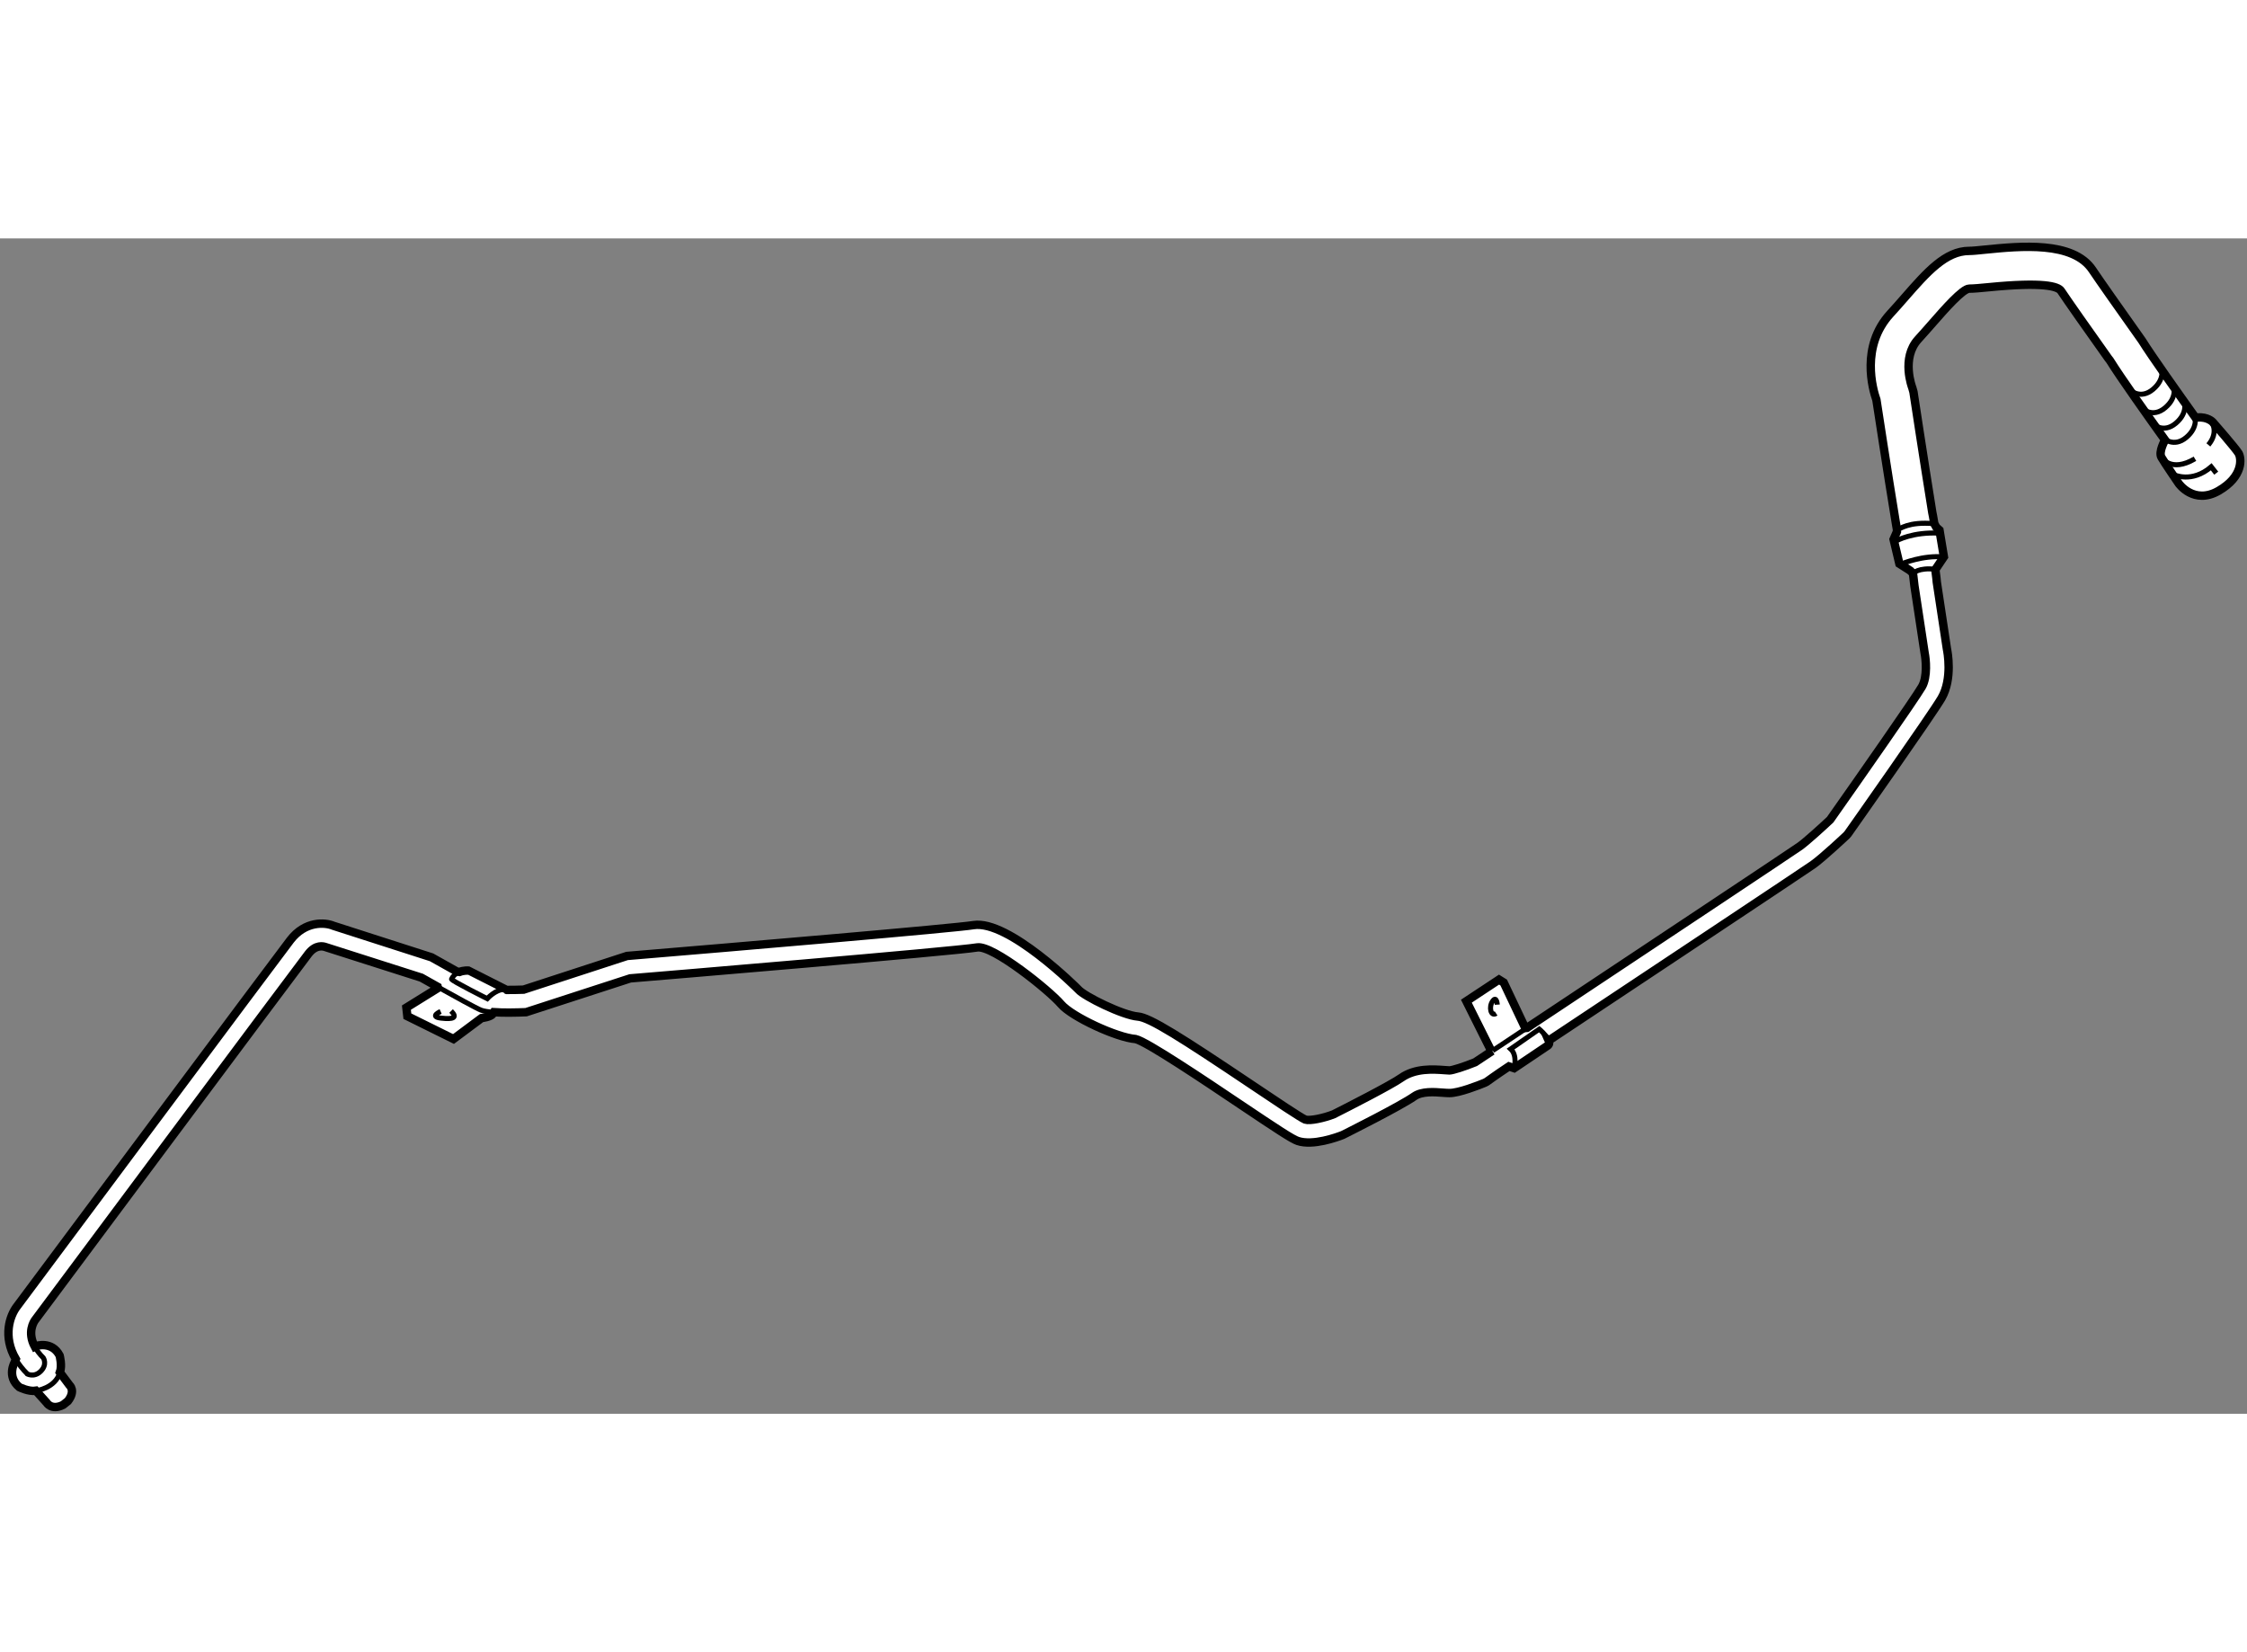 <?xml version="1.0" encoding="utf-8"?>
<!-- Generator: Adobe Illustrator 15.1.0, SVG Export Plug-In . SVG Version: 6.00 Build 0)  -->
<!DOCTYPE svg PUBLIC "-//W3C//DTD SVG 1.1//EN" "http://www.w3.org/Graphics/SVG/1.1/DTD/svg11.dtd">
<svg version="1.1" xmlns="http://www.w3.org/2000/svg" xmlns:xlink="http://www.w3.org/1999/xlink" x="0px" y="0px" width="244.8px"
	 height="180px" viewBox="21.331 81.047 133.723 69.947" enable-background="new 0 0 244.8 180" xml:space="preserve">
	
<rect x="21.331" y="81.047" width="133.723" height="69.947" fill="#808080" stroke="none"/>
	
<g><path fill="#FFFFFF" stroke="#000000" stroke-width="0.5" d="M48.675,124.699c0.264-0.102,0.522-0.081,0.522-0.081
			s2.234,1.131,2.236,1.131l0.057,0.021c0.319,0.001,0.672-0.005,0.999-0.017l6.157-2.005c6.644-0.554,19.504-1.651,20.624-1.836
			c2.081-0.325,6.199,3.791,6.234,3.832c0.346,0.404,2.651,1.542,3.547,1.61c0.704,0.055,2.591,1.255,6.833,4.103
			c1.333,0.896,2.843,1.91,3.123,2.029c0.276,0.089,1.102-0.087,1.69-0.316c0.867-0.437,3.401-1.73,4.024-2.168
			c0.842-0.591,1.923-0.508,2.57-0.461c0.12,0.01,0.223,0.019,0.302,0.019c0.187-0.004,0.888-0.228,1.527-0.487
			c0.324-0.215,0.662-0.439,1.013-0.672l-0.043,0.021l-1.492-2.983l1.943-1.284l0.278,0.174l1.283,2.707l0.1-0.008
			c6.714-4.459,15.867-10.542,16.241-10.809c0.411-0.295,1.397-1.197,1.804-1.579c1.725-2.448,5.03-7.175,5.46-7.911
			c0.352-0.602,0.231-1.675,0.163-2.004c0,0-0.371-2.437-0.609-4.016c-0.028-0.273-0.061-0.524-0.084-0.727l-0.164-0.165
			l-0.646-0.412l-0.345-1.45l0.199-0.455v-0.139c-0.021-0.123-0.043-0.25-0.064-0.38C133.652,94.93,133,90.654,133,90.654
			c-0.221-0.628-0.957-3.179,0.826-5.126c0.304-0.33,0.594-0.661,0.871-0.979c1.296-1.481,2.415-2.76,3.826-2.76
			c0.212,0,0.549-0.036,0.958-0.078c2.08-0.207,5.225-0.518,6.376,1.211c0.418,0.626,1.608,2.313,2.828,4.033l0.119,0.169
			c0.569,0.915,2.266,3.303,3.17,4.566l0.128,0.012c0.611-0.052,0.91,0.271,0.91,0.271s1.364,1.559,1.542,1.859
			c0.176,0.301,0.291,1.38-1.186,2.233c-1.478,0.854-2.378-0.435-2.378-0.435s-0.844-1.234-1.029-1.557
			c-0.188-0.324,0.216-1.029,0.216-1.029c-0.91-1.27-2.668-3.744-3.283-4.739l-0.092-0.118c-1.212-1.706-2.39-3.377-2.817-4.019
			c-0.185-0.276-1.075-0.535-4.282-0.22c-0.503,0.049-0.92,0.088-1.18,0.088c-0.391,0-1.481,1.247-2.132,1.991
			c-0.29,0.331-0.591,0.674-0.905,1.019c-1.035,1.127-0.357,2.879-0.35,2.896l0.068,0.241c0,0,0.625,4.12,1.121,7.177l0.046,0.232
			c0.025,0.147,0.051,0.29,0.073,0.428l0.12,0.22l0.188,0.167l0.263,1.59l-0.496,0.738l-0.022-0.049
			c0.019,0.163,0.044,0.364,0.075,0.594l0.02,0.217c0.237,1.567,0.604,3.985,0.604,3.985c0.031,0.144,0.348,1.771-0.324,2.926
			c-0.57,0.976-5.358,7.774-5.563,8.063l-0.089,0.103c-0.057,0.054-1.402,1.318-1.994,1.741
			c-0.413,0.294-10.178,6.782-15.707,10.454l-0.036-0.021c0.056,0.126,0.063,0.244-0.029,0.325l-2.013,1.354l-0.312-0.105
			c-0.896,0.597-1.194,0.828-1.319,0.912l-0.117,0.062c-0.348,0.143-1.53,0.611-2.101,0.611c-0.106,0-0.244-0.009-0.405-0.021
			c-0.495-0.041-1.246-0.094-1.692,0.22c-0.818,0.573-3.904,2.121-4.254,2.296c-0.336,0.134-1.776,0.66-2.678,0.357
			c-0.335-0.113-1.16-0.656-3.434-2.182c-2.081-1.399-5.566-3.739-6.214-3.882c-1.126-0.085-3.799-1.327-4.438-2.074
			c-0.707-0.826-4.061-3.522-4.987-3.38c-1.421,0.236-19.125,1.716-20.654,1.842l-6.199,2.013c-0.619,0.025-1.348,0.038-1.913,0
			l-0.055,0.095c-0.141,0.197-0.68,0.255-0.68,0.255l-1.67,1.245l-2.746-1.358l-0.057-0.51l1.869-1.16l-0.013-0.08
			c-0.417-0.233-0.773-0.434-0.966-0.543l-5.705-1.821c-0.125-0.045-0.579-0.17-1.023,0.409c-0.79,1.025-16.11,21.585-16.264,21.793
			c-0.063,0.086-0.481,0.712-0.013,1.581l0.081-0.039c0,0,0.923-0.32,1.395,0.56c0,0,0.167,0.606,0.016,1.008l0.568,0.757
			c0,0,0.393,0.327-0.088,0.949l-0.29,0.23c-0.703,0.352-0.984-0.141-0.984-0.141l-0.633-0.703c-0.422,0.07-0.984-0.211-0.984-0.211
			c-0.773-0.633-0.281-1.477-0.281-1.477l0.071-0.189c-0.793-1.354-0.356-2.598,0.068-3.143
			c0.623-0.837,15.472-20.765,16.269-21.799c0.887-1.15,2.063-1.059,2.559-0.852l5.842,1.878c0.501,0.283,1.024,0.575,1.506,0.843
			L48.675,124.699z"></path><path fill="none" stroke="#000000" stroke-width="0.3" d="M110.165,129.381c0.621-0.412,1.28-0.85,1.963-1.305"></path><path fill="none" stroke="#000000" stroke-width="0.3" d="M23.466,149.625c0,0,1.167-0.147,1.427-1.093"></path><path fill="none" stroke="#000000" stroke-width="0.3" d="M110.436,126.647c0,0-0.034-0.556-0.277-0.208
			c-0.243,0.347-0.105,0.936,0.208,0.729"></path><path fill="none" stroke="#000000" stroke-width="0.3" d="M111.442,130.43c0,0,0.208-0.765-0.208-1.146l1.701-1.181
			c0,0,0.398,0.333,0.542,0.63"></path><path fill="none" stroke="#000000" stroke-width="0.3" d="M151.937,91.591c0,0,0.258,0.663-0.496,1.299
			c-0.755,0.634-1.367,0.037-1.367,0.037"></path><path fill="none" stroke="#000000" stroke-width="0.3" d="M151.313,90.747c0,0,0.259,0.663-0.496,1.3
			c-0.755,0.634-1.367,0.036-1.367,0.036"></path><path fill="none" stroke="#000000" stroke-width="0.3" d="M150.679,89.827c0,0,0.259,0.663-0.496,1.298
			c-0.755,0.636-1.367,0.037-1.367,0.037"></path><path fill="none" stroke="#000000" stroke-width="0.3" d="M149.956,88.729c0,0,0.258,0.663-0.495,1.298
			c-0.755,0.635-1.369,0.037-1.369,0.037"></path><path fill="none" stroke="#000000" stroke-width="0.3" d="M152.926,91.94c0,0,0.484,0.615-0.171,1.395"></path><path fill="none" stroke="#000000" stroke-width="0.3" d="M149.972,94.08c0,0,0.545,0.928,1.985,0.079"></path><path fill="none" stroke="#000000" stroke-width="0.3" d="M150.706,95.108c0,0,1.066,0.524,2.22-0.471l0.298,0.379"></path><path fill="none" stroke="#000000" stroke-width="0.3" d="M135.176,100.983c0,0,0.315-0.369,1.344-0.245"></path><path fill="none" stroke="#000000" stroke-width="0.3" d="M134.221,98.362c0.214-0.006,0.643-0.481,2.225-0.339"></path><path fill="none" stroke="#000000" stroke-width="0.3" d="M134.205,99.035c0,0,0.95-0.539,2.557-0.448"></path><path fill="none" stroke="#000000" stroke-width="0.3" d="M134.543,100.397c0,0,1.218-0.508,2.473-0.397"></path><path fill="none" stroke="#000000" stroke-width="0.3" d="M22.293,147.786c0.166,0.274,0.383,0.556,0.664,0.836"></path><path fill="none" stroke="#000000" stroke-width="0.3" d="M50.675,127.097c-0.31-0.024-0.567-0.063-0.722-0.126
			c-0.277-0.11-1.521-0.795-2.489-1.334"></path><path fill="none" stroke="#000000" stroke-width="0.3" d="M22.912,148.604c0,0,0.439,0.264,0.844-0.141s0.155-0.795,0.155-0.795
			c-0.231-0.231-0.395-0.452-0.506-0.66"></path><path fill="none" stroke="#000000" stroke-width="0.3" d="M48.611,124.726c-0.16,0.074-0.314,0.197-0.406,0.401
			c-0.036,0.081,2.123,1.161,2.123,1.161s0.489-0.54,0.991-0.546"></path><path fill="none" stroke="#000000" stroke-width="0.3" d="M47.554,127.052c0,0-0.708,0.311,0.029,0.396
			c0.736,0.084,0.991-0.027,0.594-0.425"></path></g>


</svg>